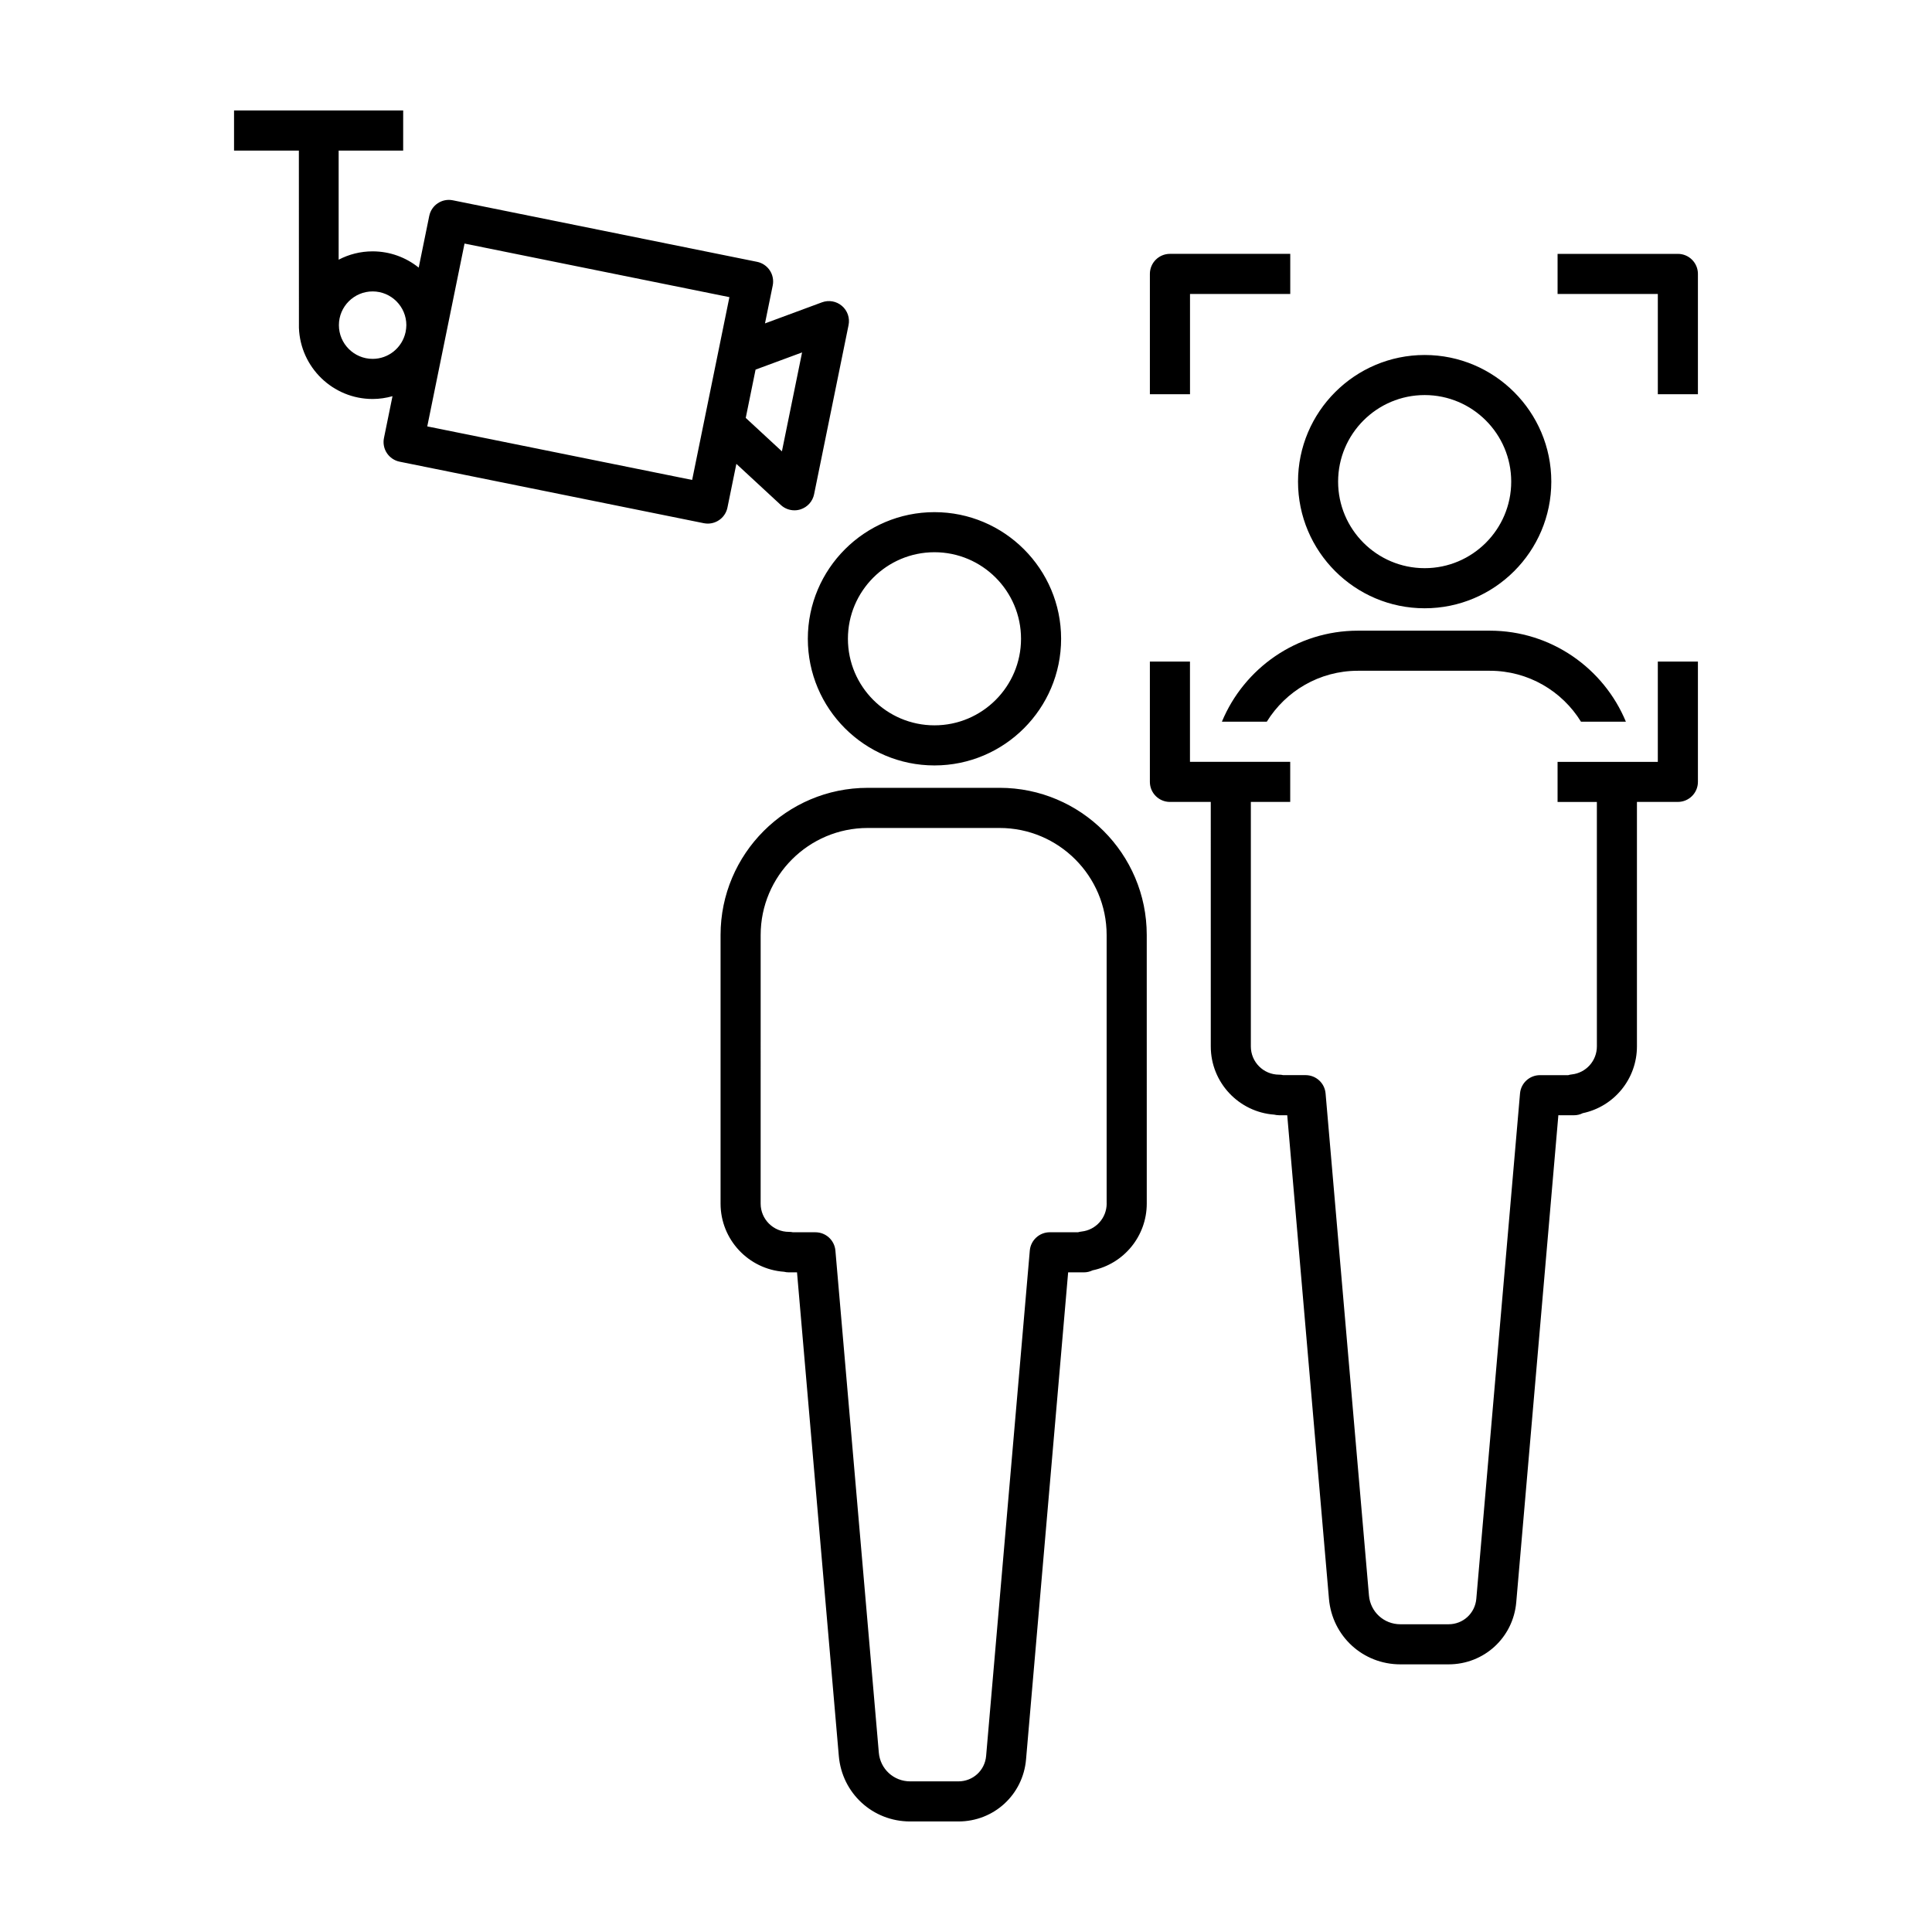 <?xml version="1.0" encoding="UTF-8"?>
<!-- Uploaded to: ICON Repo, www.svgrepo.com, Generator: ICON Repo Mixer Tools -->
<svg fill="#000000" width="800px" height="800px" version="1.1" viewBox="144 144 512 512" xmlns="http://www.w3.org/2000/svg">
 <path d="m521.55 305.2c18.512 0 33.562-15.059 33.562-33.562s-15.059-33.562-33.562-33.562c-18.504 0-33.562 15.059-33.562 33.562s15.055 33.562 33.562 33.562zm0-56.504c12.645 0 22.938 10.289 22.938 22.938 0 12.652-10.289 22.938-22.938 22.938-12.652 0-22.938-10.289-22.938-22.938 0-12.648 10.293-22.938 22.938-22.938zm17.262 62.438c16.242 0 30.199 9.969 36.062 24.121h-11.898c-4.992-8.098-13.957-13.496-24.156-13.496h-34.965c-10.203 0-19.145 5.402-24.141 13.496h-11.898c5.863-14.152 19.82-24.121 36.043-24.121zm-180.73 2.152c0 18.512 15.059 33.562 33.562 33.562 18.504 0 33.562-15.059 33.562-33.562 0-18.504-15.059-33.562-33.562-33.562-18.504-0.004-33.562 15.051-33.562 33.562zm33.562-22.941c12.652 0 22.938 10.289 22.938 22.938 0 12.652-10.289 22.938-22.938 22.938-12.645 0-22.938-10.289-22.938-22.938 0-12.648 10.293-22.938 22.938-22.938zm17.266 62.438h-34.957c-21.504 0-38.996 17.492-38.996 38.996v71.195c0 9.547 7.43 17.391 16.812 18.055 0.414 0.102 0.848 0.156 1.289 0.156h2.16l11.078 128.18c0.859 9.891 8.984 17.34 18.906 17.34h12.781c9.41 0 17.125-7.074 17.93-16.449l11.156-129.07h4.152c0.836 0 1.629-0.191 2.328-0.535 8.297-1.738 14.355-9.07 14.355-17.707l-0.004-71.168c0.004-21.504-17.488-38.996-38.992-38.996zm28.371 110.16c0 3.812-2.856 7.008-6.641 7.426-0.328 0.035-0.641 0.102-0.945 0.191h-7.492c-2.754 0-5.059 2.109-5.297 4.856l-11.574 133.93c-0.332 3.84-3.492 6.734-7.344 6.734h-12.781c-4.363 0-7.941-3.281-8.312-7.629l-11.504-133.03c-0.238-2.746-2.535-4.856-5.297-4.856h-5.945c-0.352-0.074-0.715-0.109-1.094-0.109-4.121 0-7.477-3.356-7.477-7.477l0.004-71.195c0-15.645 12.727-28.363 28.363-28.363h34.961c15.637 0 28.363 12.727 28.363 28.363v71.164zm22.074-214.47h-10.625v-31.883c0-2.938 2.379-5.316 5.316-5.316h31.883v10.625h-26.566v26.574zm134.61-31.887v31.883h-10.625v-26.566h-26.566v-10.625h31.883c2.934 0 5.309 2.379 5.309 5.309zm-10.625 102.73h10.625v31.883c0 2.938-2.379 5.316-5.316 5.316h-10.844v64.773c0 8.645-6.055 15.977-14.363 17.715-0.691 0.352-1.484 0.551-2.324 0.551l-4.137-0.008-11.16 129.07c-0.816 9.371-8.52 16.453-17.941 16.453h-12.773c-9.922 0-18.047-7.457-18.918-17.34l-11.059-128.18h-2.16c-0.441 0-0.887-0.07-1.293-0.16-9.387-0.676-16.809-8.52-16.809-18.066l-0.004-64.805h-10.82c-2.934 0-5.316-2.379-5.316-5.316v-31.883h10.625v26.566h26.566v10.625h-10.434v64.809c0 4.125 3.344 7.477 7.477 7.477 0.371 0 0.746 0.035 1.098 0.125h5.934c2.762 0 5.062 2.106 5.297 4.852l11.496 133.04c0.371 4.336 3.949 7.633 8.324 7.633h12.773c3.859 0 7.012-2.906 7.352-6.746l11.582-133.92c0.23-2.746 2.535-4.852 5.281-4.852h7.492c0.316-0.105 0.621-0.16 0.957-0.195 3.789-0.422 6.641-3.613 6.641-7.441l-0.004-64.766h-10.414v-10.625h26.566v-26.57zm-246.56-40.805 2.363-11.582 11.785 10.902c0.996 0.922 2.293 1.41 3.606 1.41 0.543 0 1.094-0.082 1.629-0.258 1.828-0.59 3.195-2.117 3.578-3.996l9.133-44.824c0.387-1.891-0.281-3.84-1.75-5.094-1.465-1.254-3.492-1.617-5.301-0.945l-15.094 5.582 2.051-10.051c0.281-1.387 0.004-2.82-0.777-3.996-0.781-1.176-1.996-1.996-3.375-2.273l-80.617-16.305c-2.875-0.586-5.672 1.273-6.258 4.144l-2.793 13.695c-3.352-2.691-7.598-4.309-12.219-4.309-3.246 0-6.301 0.805-8.996 2.211v-28.918h17.098l0.004-10.625h-44.824v10.625h17.18l0.016 46.98c0.379 10.461 8.984 18.852 19.527 18.852 1.828 0 3.594-0.273 5.269-0.742l-2.262 11.09c-0.281 1.387-0.004 2.82 0.777 3.996 0.781 1.176 1.996 1.996 3.375 2.273l80.613 16.301c0.359 0.07 0.711 0.105 1.059 0.105 2.473 0 4.691-1.73 5.203-4.25zm7.453-36.559 12.324-4.555-5.344 26.219-9.586-8.867zm-92.719-10.125-0.055 0.281c-0.891 3.996-4.453 6.996-8.711 6.996-4.926 0-8.938-4.012-8.938-8.938s4.012-8.938 8.938-8.938c4.926 0 8.938 4.012 8.938 8.938-0.004 0.57-0.07 1.125-0.172 1.66zm75.91 39.363-70.195-14.191 9.875-48.453 70.195 14.199z"/>
</svg>